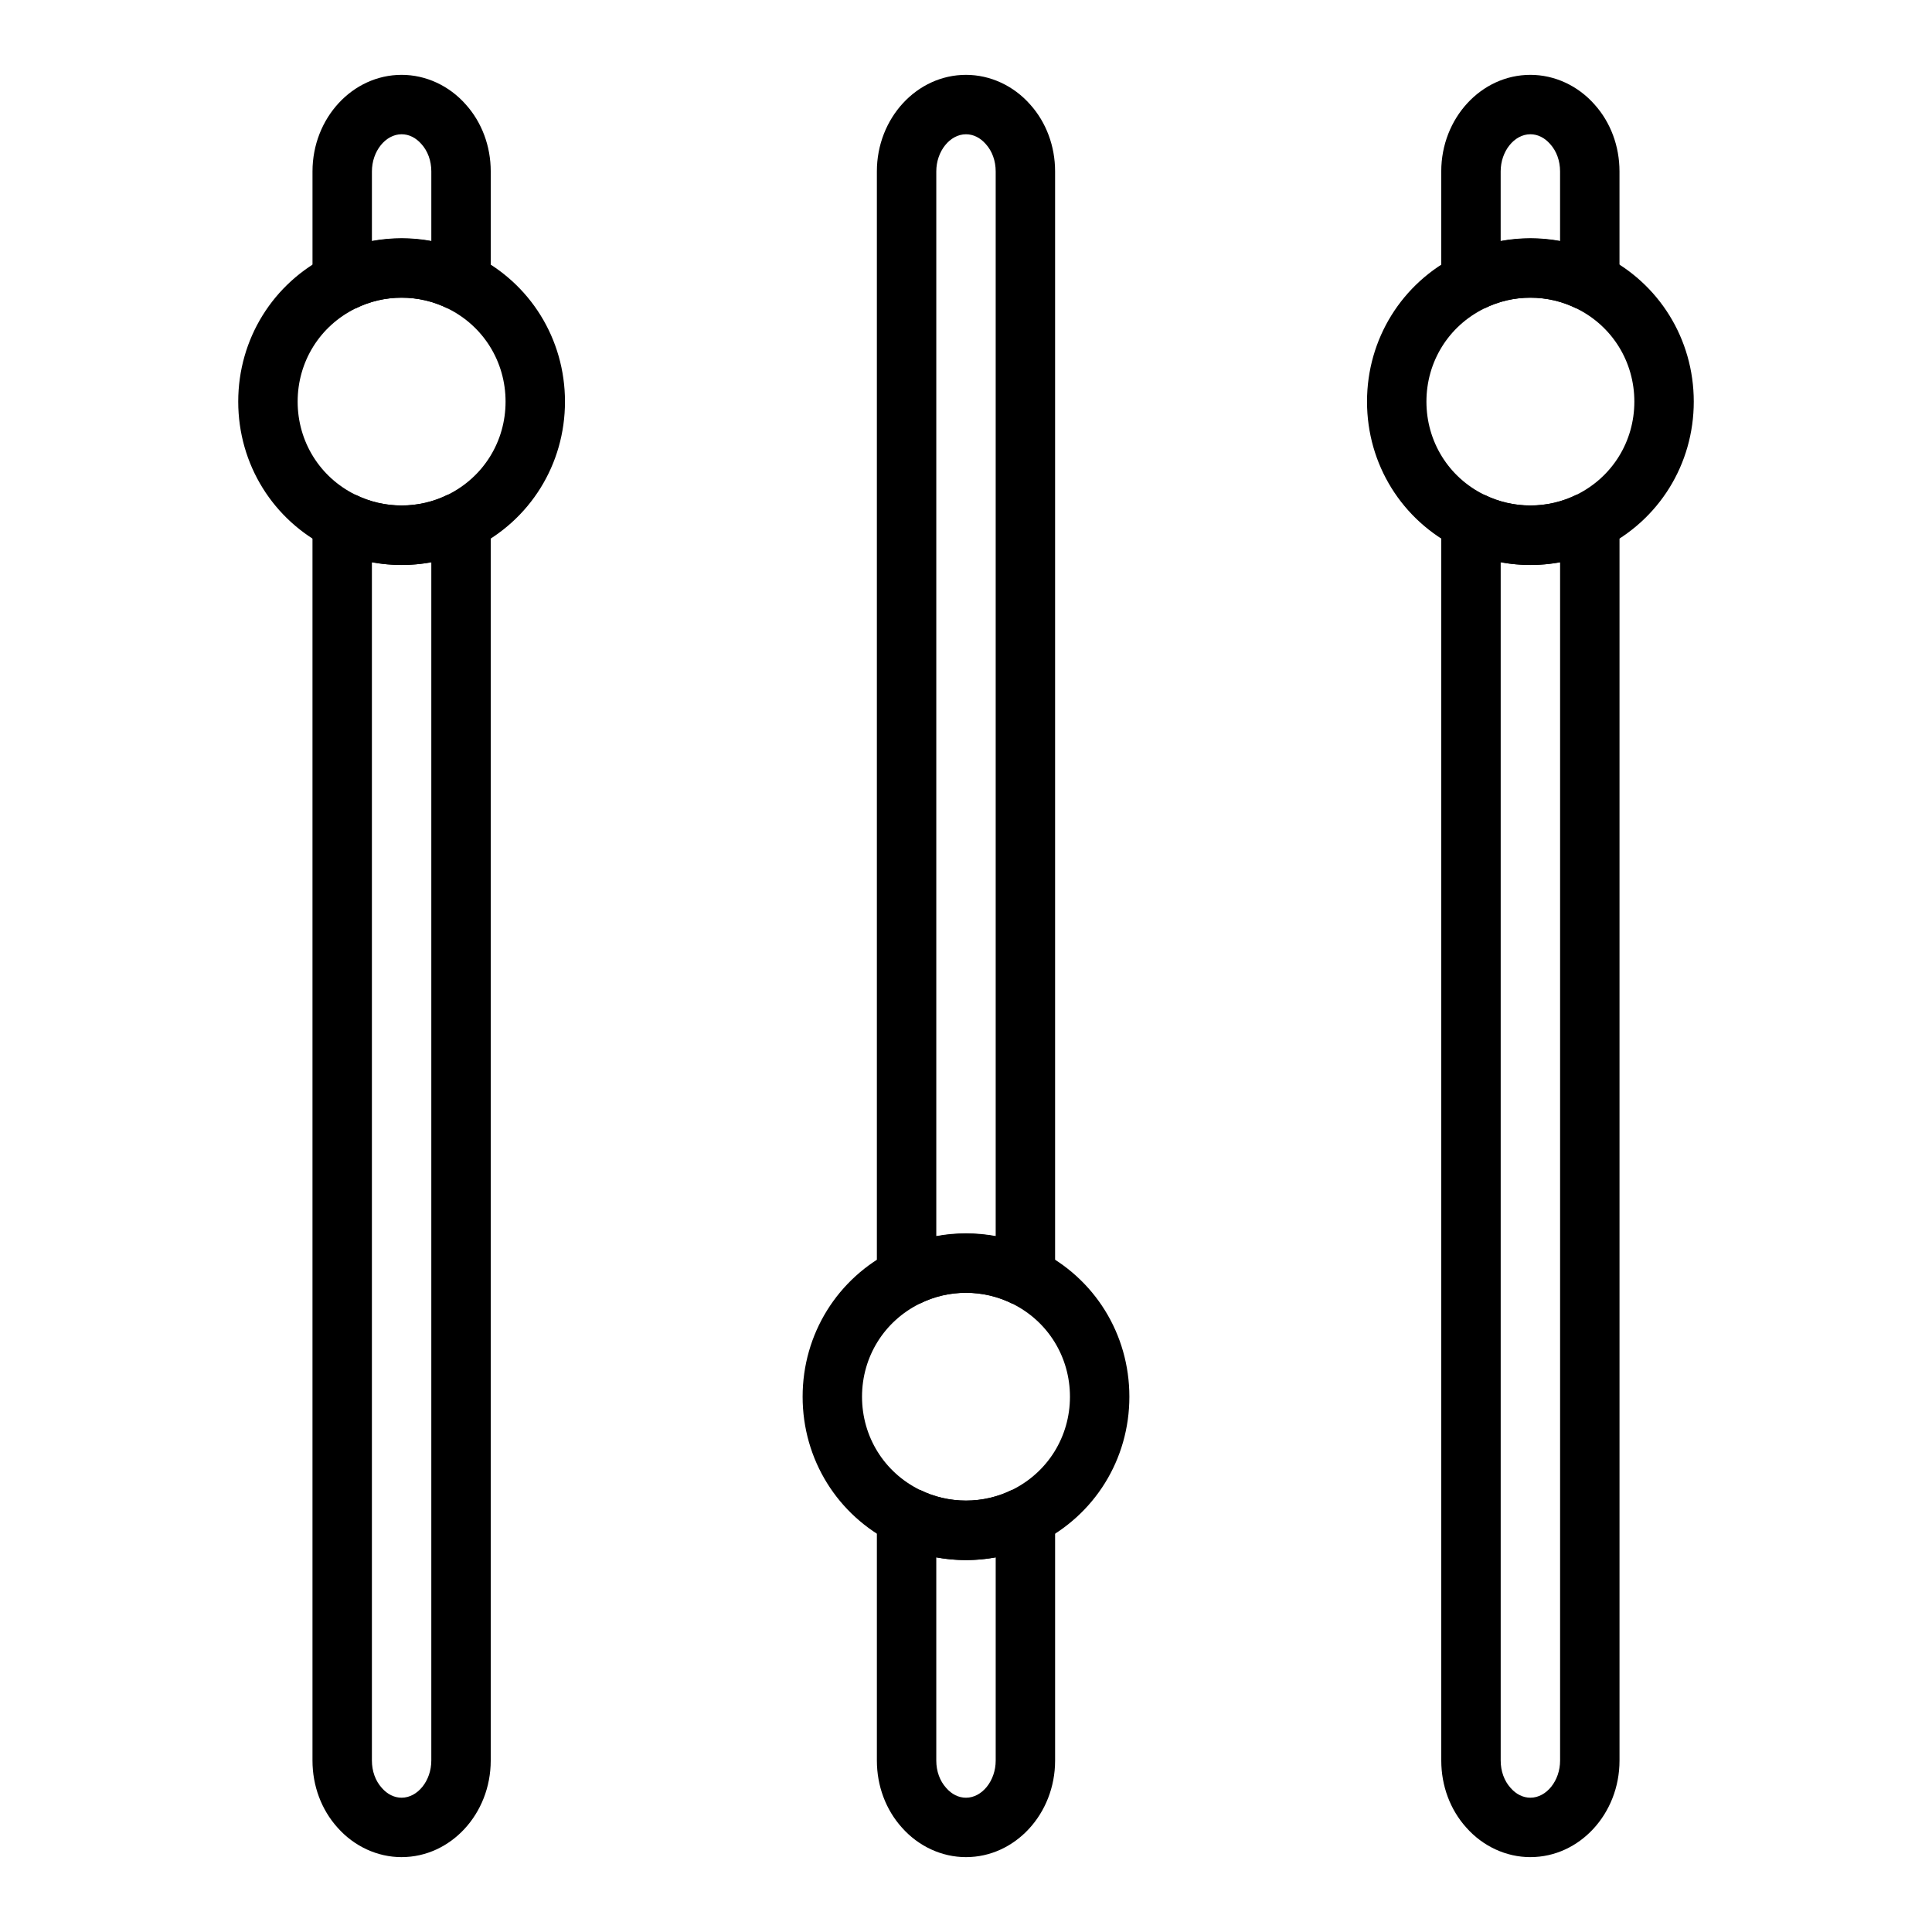 <?xml version="1.0" encoding="UTF-8"?>
<!-- Uploaded to: SVG Repo, www.svgrepo.com, Generator: SVG Repo Mixer Tools -->
<svg fill="#000000" width="800px" height="800px" version="1.1" viewBox="144 144 512 512" xmlns="http://www.w3.org/2000/svg">
 <g>
  <path d="m262.66 225.74c-7.621-3.793-16.84-3.793-24.449 0l-11.395-7.035v-29.285c0-14.105 10.598-25.586 23.617-25.586 6.414 0 12.617 2.867 17.02 7.871 4.227 4.703 6.598 11.016 6.598 17.715v29.285zm-12.227-18.609c2.637 0 5.281 0.242 7.871 0.723v-18.434c0-2.793-0.93-5.375-2.621-7.242-1.488-1.707-3.328-2.598-5.25-2.598-4.266 0-7.871 4.504-7.871 9.84v18.438c2.59-0.48 5.234-0.727 7.871-0.727z"/>
  <path d="m250.43 636.16c-6.414 0-12.617-2.867-17.02-7.871-4.227-4.703-6.598-11.016-6.598-17.715v-328.42l11.391-7.047c7.621 3.793 16.84 3.793 24.449 0l11.395 7.047v328.42c0 14.105-10.598 25.582-23.617 25.582zm-7.871-343.16v317.57c0 2.793 0.93 5.375 2.621 7.242 1.488 1.711 3.328 2.598 5.25 2.598 4.266 0 7.871-4.504 7.871-9.84v-317.57c-5.18 0.949-10.562 0.949-15.742 0z"/>
  <path d="m412.22 489.46c-7.621-3.793-16.84-3.793-24.449 0l-11.391-7.039v-293c0-14.105 10.594-25.586 23.617-25.586 6.414 0 12.617 2.867 17.02 7.871 4.227 4.703 6.594 11.016 6.594 17.715v293zm-12.223-18.609c2.637 0 5.281 0.242 7.871 0.723v-282.15c0-2.793-0.93-5.375-2.621-7.242-1.488-1.707-3.332-2.598-5.25-2.598-4.266 0-7.871 4.504-7.871 9.84v282.15c2.586-0.48 5.234-0.723 7.871-0.723z"/>
  <path d="m400 636.16c-6.414 0-12.617-2.867-17.02-7.871-4.231-4.703-6.598-11.016-6.598-17.715v-64.707l11.391-7.047c7.621 3.793 16.84 3.793 24.449 0l11.391 7.047v64.707c0 14.109-10.594 25.586-23.613 25.586zm-7.875-79.445v53.859c0 2.793 0.93 5.375 2.621 7.242 1.488 1.711 3.332 2.598 5.254 2.598 4.266 0 7.871-4.504 7.871-9.84v-53.859c-5.18 0.953-10.566 0.953-15.746 0z"/>
  <path d="m561.79 225.74c-7.621-3.793-16.84-3.793-24.449 0l-11.395-7.035v-29.285c0-14.105 10.598-25.586 23.617-25.586 6.414 0 12.617 2.867 17.02 7.871 4.227 4.703 6.598 11.016 6.598 17.715v29.285zm-12.227-18.609c2.637 0 5.281 0.242 7.871 0.723v-18.434c0-2.793-0.93-5.375-2.621-7.242-1.488-1.707-3.328-2.598-5.25-2.598-4.266 0-7.871 4.504-7.871 9.84v18.438c2.59-0.48 5.234-0.727 7.871-0.727z"/>
  <path d="m549.57 636.16c-6.414 0-12.617-2.867-17.02-7.871-4.227-4.703-6.598-11.016-6.598-17.715v-328.42l11.391-7.047c7.621 3.793 16.84 3.793 24.449 0l11.395 7.047v328.42c0 14.105-10.598 25.582-23.617 25.582zm-7.871-343.16v317.57c0 2.793 0.93 5.375 2.621 7.242 1.488 1.711 3.328 2.598 5.25 2.598 4.266 0 7.871-4.504 7.871-9.84v-317.57c-5.18 0.949-10.562 0.949-15.742 0z"/>
  <path d="m250.43 293.73c-6.676 0-13.336-1.566-19.262-4.527-14.816-7.312-24.035-22.176-24.035-38.77s9.219-31.457 24.074-38.785c11.785-5.887 26.633-5.902 38.484 0.016 14.816 7.312 24.035 22.176 24.035 38.77s-9.219 31.457-24.074 38.785c-5.887 2.945-12.547 4.512-19.223 4.512zm0-70.848c-4.305 0-8.414 0.969-12.227 2.867-9.469 4.672-15.324 14.121-15.324 24.684s5.856 20.012 15.289 24.672c7.691 3.824 16.871 3.809 24.488 0.016 9.469-4.676 15.324-14.121 15.324-24.688 0-10.562-5.856-20.012-15.289-24.672-3.848-1.91-7.957-2.879-12.262-2.879z"/>
  <path d="m549.57 293.73c-6.676 0-13.336-1.566-19.262-4.527-14.816-7.312-24.035-22.176-24.035-38.77s9.219-31.457 24.074-38.785c11.785-5.887 26.633-5.902 38.484 0.016 14.816 7.312 24.035 22.176 24.035 38.77s-9.219 31.457-24.074 38.785c-5.887 2.945-12.547 4.512-19.223 4.512zm0-70.848c-4.305 0-8.414 0.969-12.227 2.867-9.469 4.672-15.324 14.121-15.324 24.684s5.856 20.012 15.289 24.672c7.691 3.824 16.871 3.809 24.488 0.016 9.469-4.676 15.324-14.121 15.324-24.688 0-10.562-5.856-20.012-15.289-24.672-3.848-1.91-7.957-2.879-12.262-2.879z"/>
  <path d="m400 557.44c-6.676 0-13.336-1.566-19.262-4.527-14.816-7.312-24.035-22.172-24.035-38.766s9.219-31.457 24.074-38.785c11.785-5.887 26.633-5.902 38.484 0.016 14.816 7.312 24.035 22.168 24.035 38.77 0 16.602-9.219 31.457-24.074 38.785-5.891 2.941-12.547 4.508-19.223 4.508zm0-70.848c-4.305 0-8.414 0.969-12.227 2.867-9.469 4.676-15.328 14.121-15.328 24.688 0 10.562 5.856 20.012 15.289 24.672 7.691 3.824 16.871 3.809 24.488 0.016 9.469-4.676 15.328-14.121 15.328-24.688 0-10.562-5.856-20.012-15.289-24.672-3.848-1.914-7.957-2.883-12.262-2.883z"/>
 </g>
</svg>